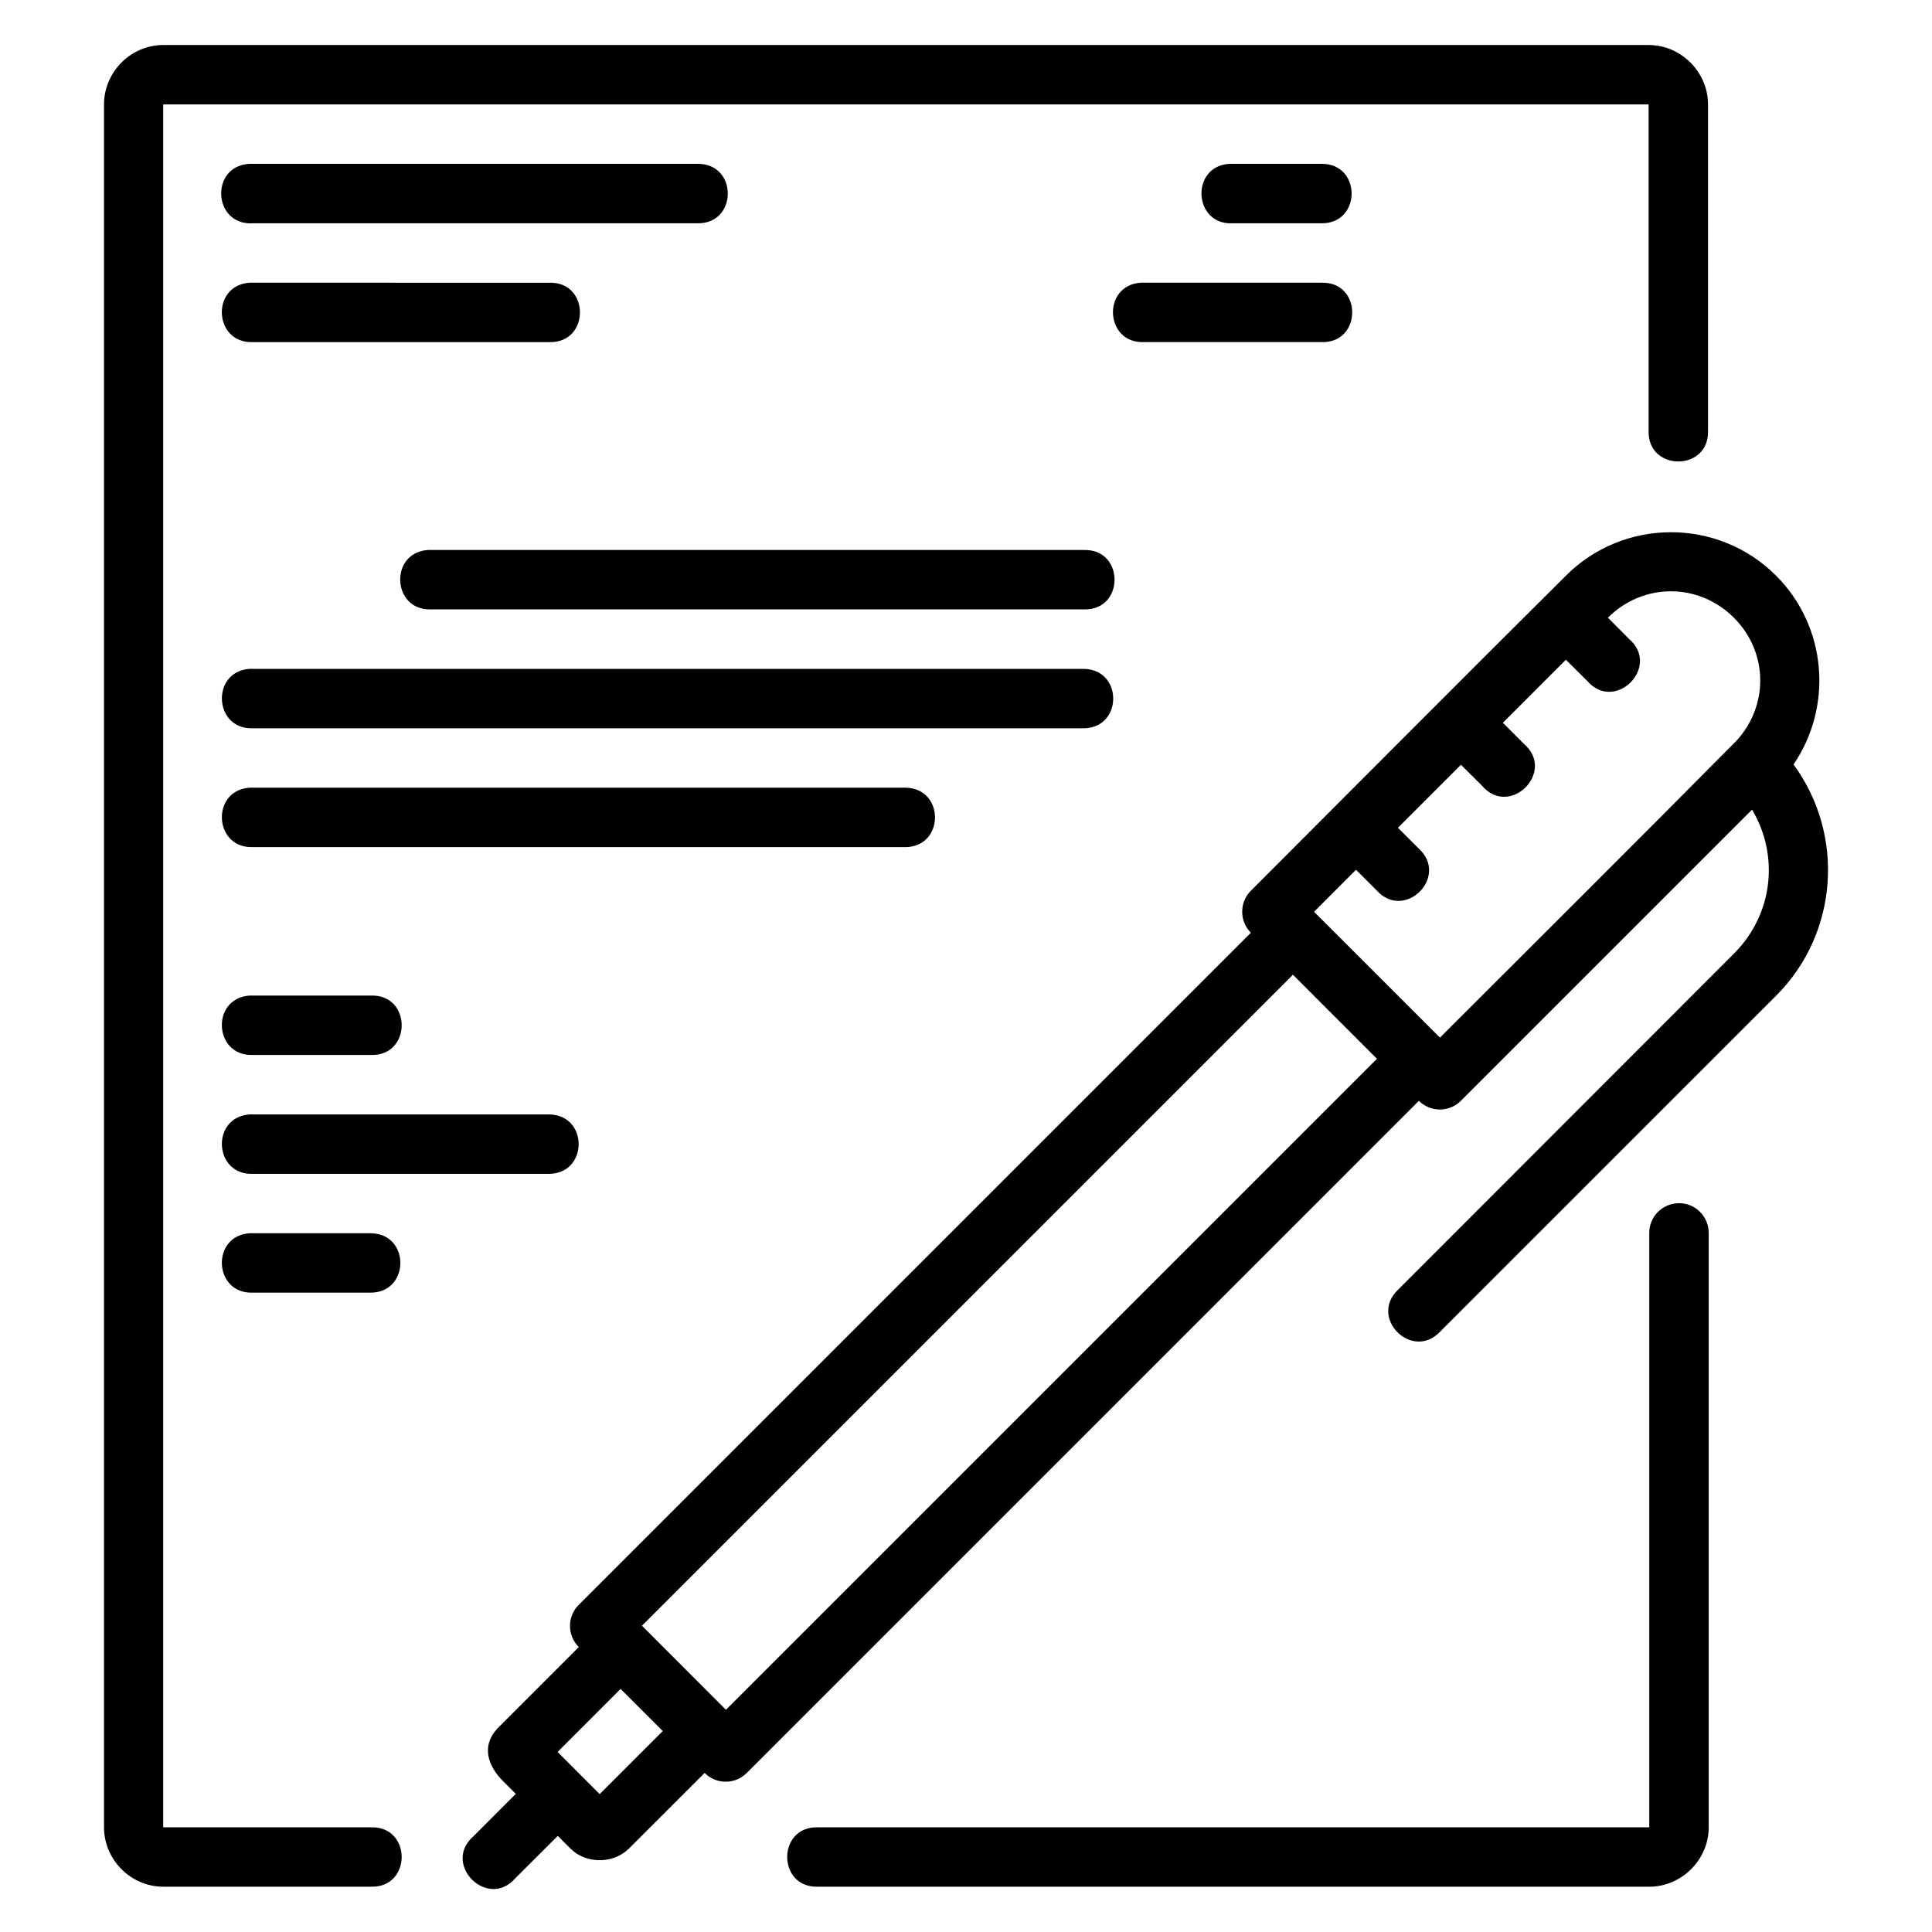 <?xml version="1.0" encoding="UTF-8"?>
<!-- Uploaded to: ICON Repo, www.svgrepo.com, Generator: ICON Repo Mixer Tools -->
<svg fill="#000000" width="800px" height="800px" version="1.1" viewBox="144 144 512 512" xmlns="http://www.w3.org/2000/svg">
 <path d="m187.25 155.93c-8.586 0-15.684 7.156-15.684 15.742v456.58c0 8.586 7.098 15.742 15.684 15.742h55.148c10.734 0.242 10.734-15.984 0-15.742h-55.148v-456.58h393.65v86.578c-0.238 10.73 15.98 10.73 15.742 0v-86.578c0-8.586-7.156-15.742-15.742-15.742zm22.848 31.488c-10.504 0.547-9.691 16.305 0.816 15.762h118.08c10.508 0.004 10.508-15.758 0-15.758l-118.08-0.004c-0.27-0.016-0.543-0.016-0.816 0zm259.81 0c-10.5 0.508-9.746 16.266 0.754 15.758h23.648c10.508 0.004 10.508-15.758 0-15.758h-23.648c-0.25-0.012-0.504-0.012-0.754 0zm-259.81 31.504c-10.262 0.754-9.473 16.059 0.816 15.746h78.734c10.727 0.23 10.727-15.977 0-15.742l-78.734-0.004c-0.27-0.016-0.543-0.016-0.816 0zm236.16 0c-10.262 0.75-9.473 16.055 0.816 15.742h47.23c10.727 0.23 10.727-15.977 0-15.742h-47.23c-0.27-0.016-0.543-0.016-0.816 0zm140.56 66.129c-10.086 0-20.168 3.84-27.828 11.5-27.887 27.727-55.629 55.629-83.5 83.5-3.062 3.078-3.062 8.055 0 11.133l-178.12 178.12c-3.082 3.066-3.094 8.047-0.031 11.133l0.047 0.047-21.188 21.188c-5.102 5.102-2.629 10.609 1.121 14.359l3.367 3.367-11.148 11.176c-8.613 7.375 3.723 19.711 11.102 11.102l11.176-11.148 3.383 3.383c4.062 4.062 11.328 4.121 15.469-0.016l20.062-20.051c3.078 3.106 8.098 3.106 11.176 0l178.11-178.11c3.086 3.07 8.07 3.062 11.148-0.016l77.152-77.152c7.203 12.094 5.672 27.676-4.812 38.16l-89.023 89.082c-7.746 7.398 3.66 18.867 11.102 11.164l89.086-89.078c16.684-16.684 18.191-42.84 4.629-61.301 10.465-15.312 8.941-36.477-4.629-50.047-7.66-7.66-17.758-11.5-27.844-11.5zm-329.47 4.703c-10.23 0.77-9.457 16.016 0.801 15.742h173.17c10.734 0.242 10.734-15.984 0-15.742h-173.17c-0.266-0.012-0.531-0.012-0.801 0zm329.46 10.945c6.016 0 12.023 2.336 16.699 7.012 9.109 9.109 9.27 23.273 0.629 32.641-25.875 26.133-52.379 52.488-78.535 78.629l-33.363-33.348 11.117-11.133 5.551 5.551c7.426 8.047 19.18-3.754 11.102-11.148l-5.535-5.535 16.699-16.699 5.566 5.551c7.375 8.613 19.711-3.723 11.102-11.102l-5.559-5.574 16.699-16.711 5.598 5.566c7.375 8.613 19.711-3.723 11.102-11.102l-5.566-5.598c4.672-4.664 10.688-6.996 16.699-6.996zm-376.69 20.543c-0.004 0.004-0.012 0.012-0.016 0.016-10.254 0.758-9.461 16.047 0.816 15.742l220.4 0.004c10.262-0.23 10.262-15.512 0-15.742l-220.4-0.004c-0.266-0.02-0.531-0.023-0.801-0.016zm-0.016 31.504c-10.254 0.758-9.461 16.047 0.816 15.742l173.17 0.004c10.262-0.23 10.262-15.512 0-15.742l-173.17-0.004c-0.27-0.016-0.543-0.016-0.816 0zm276.54 49.57 22.262 22.277-172.52 172.52-22.262-22.277zm-276.54 5.519c-10.262 0.75-9.473 16.055 0.816 15.742h31.488c10.727 0.23 10.727-15.977 0-15.742h-31.488c-0.27-0.016-0.543-0.016-0.816 0zm0.016 31.488c-0.004 0.004-0.012 0.012-0.016 0.016-10.254 0.758-9.461 16.047 0.816 15.742h78.734c10.262-0.23 10.262-15.512 0-15.742h-78.734c-0.266-0.02-0.531-0.023-0.801-0.016zm370.95 31.504v157.43h-220.4c-10.734-0.242-10.734 15.984 0 15.742h220.4c8.586 0 15.758-7.156 15.758-15.742v-157.43c0.055-4.445-3.582-8.051-7.969-7.969s-7.844 3.641-7.789 7.969zm-370.97 0c-10.254 0.758-9.461 16.047 0.816 15.742h31.488c10.262-0.23 10.262-15.512 0-15.742h-31.488c-0.27-0.016-0.543-0.016-0.816 0zm98.371 120.75 11.164 11.164-16.711 16.711c-3.941-3.941-11.148-11.164-11.148-11.164z"/>
</svg>